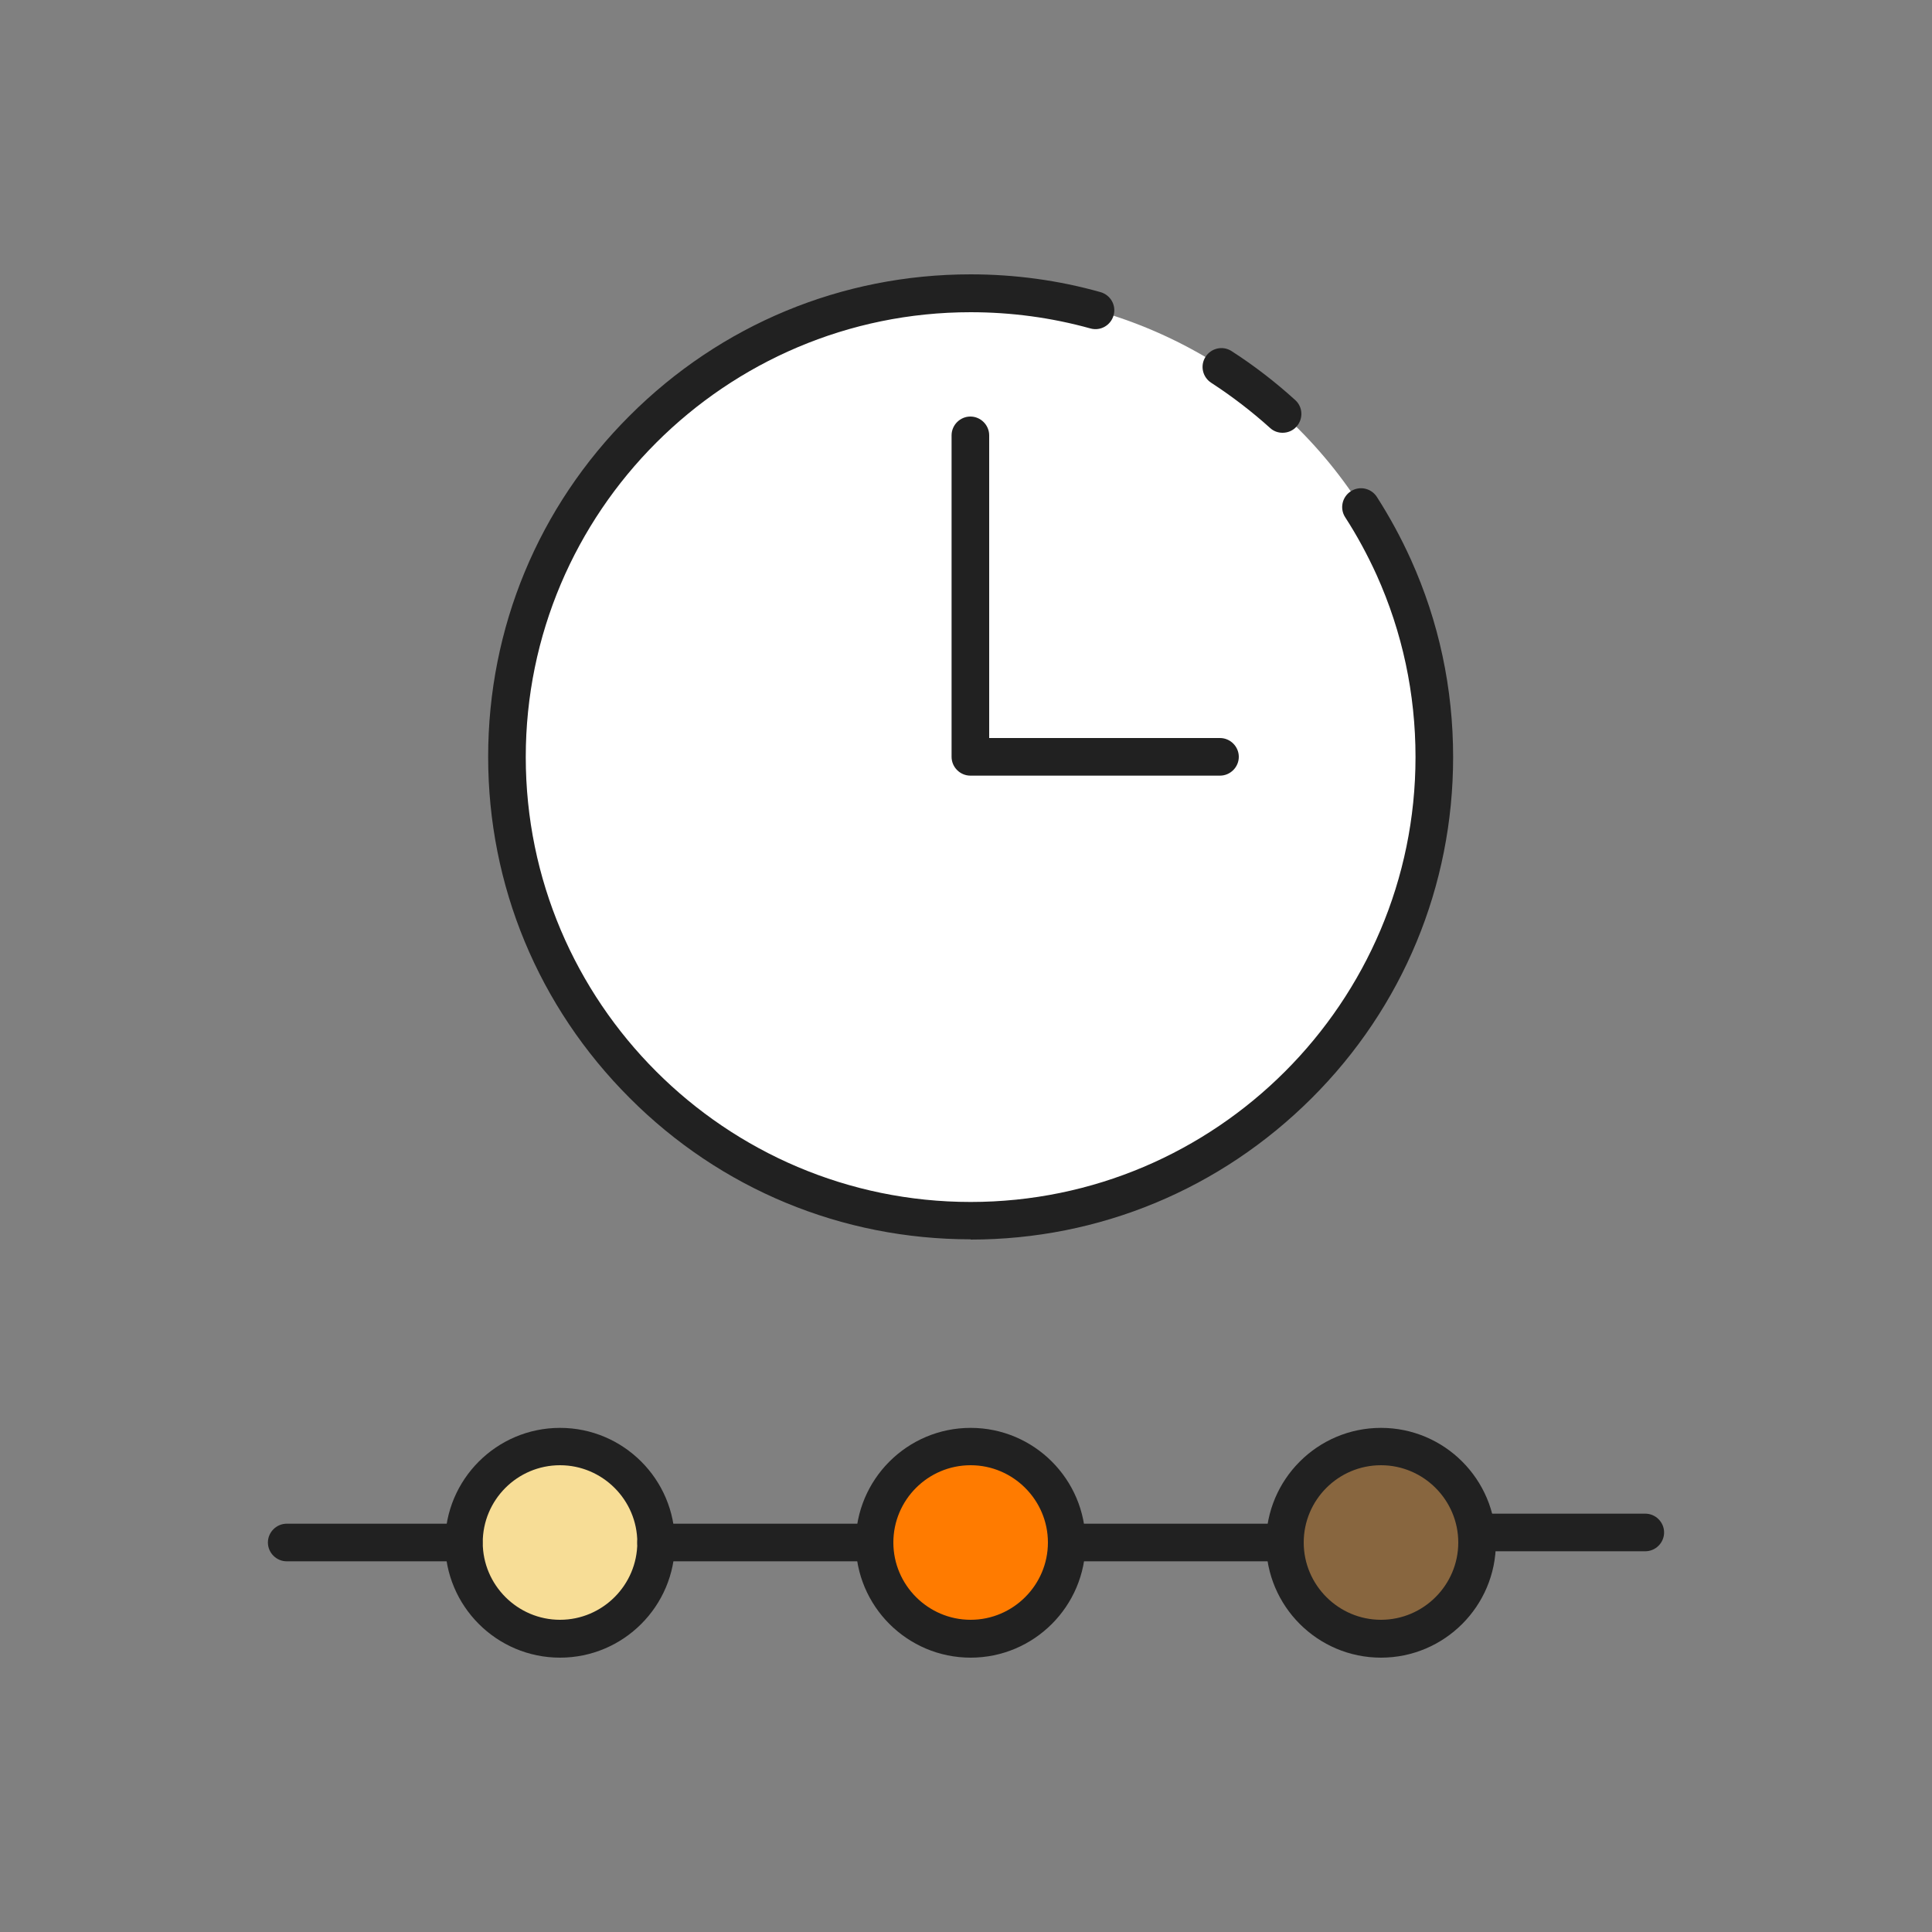 <?xml version="1.0" encoding="UTF-8"?> <svg xmlns="http://www.w3.org/2000/svg" id="Layer_2" viewBox="0 0 75 75"><rect x="0" y="0" width="75" height="75" fill="#808080" stroke="none"/><defs><style> .cls-1 { fill: #ff7b00; } .cls-2 { fill: #88663f; } .cls-3 { fill: #fff; } .cls-4 { fill: #212121; } .cls-5 { fill: #f7dd96; } </style></defs><g><circle class="cls-3" cx="37.68" cy="29.38" r="18"></circle><g><path class="cls-4" d="M37.68,48.11c-5,0-9.71-1.95-13.24-5.49-3.54-3.54-5.49-8.24-5.49-13.24s1.95-9.71,5.49-13.24c3.54-3.54,8.24-5.49,13.24-5.49,1.71,0,3.41.23,5.04.69.39.11.62.51.51.9-.11.39-.51.62-.9.51-1.51-.42-3.07-.63-4.65-.63-9.52,0-17.27,7.75-17.27,17.27s7.75,17.27,17.27,17.27,17.27-7.75,17.27-17.27c0-2.46-.51-4.85-1.51-7.07-.35-.77-.76-1.53-1.22-2.24-.22-.34-.12-.79.22-1.01.34-.22.79-.12,1.01.22.5.78.94,1.59,1.32,2.43,1.09,2.42,1.64,5,1.64,7.67,0,5-1.95,9.71-5.49,13.24s-8.24,5.49-13.24,5.49Z"></path><path class="cls-4" d="M49.79,16.8c-.18,0-.35-.06-.49-.19-.71-.64-1.48-1.23-2.28-1.75-.34-.22-.44-.67-.22-1.01.22-.34.67-.44,1.01-.22.87.56,1.7,1.2,2.47,1.9.3.27.32.73.05,1.03-.14.16-.34.24-.54.24Z"></path><path class="cls-4" d="M47.37,30.11h-9.7c-.4,0-.73-.33-.73-.73v-12.48c0-.4.33-.73.73-.73s.73.33.73.73v11.75h8.96c.4,0,.73.33.73.73s-.33.73-.73.73Z"></path></g></g><g><g><circle class="cls-5" cx="21.74" cy="59.88" r="3.73"></circle><path class="cls-4" d="M21.74,64.35c-2.46,0-4.46-2-4.46-4.46s2-4.46,4.46-4.46,4.46,2,4.46,4.46-2,4.46-4.46,4.46ZM21.74,56.88c-1.66,0-3,1.35-3,3s1.35,3,3,3,3-1.35,3-3-1.35-3-3-3Z"></path><circle class="cls-1" cx="37.68" cy="59.88" r="3.73"></circle><path class="cls-4" d="M37.68,64.35c-2.46,0-4.46-2-4.46-4.46s2-4.46,4.46-4.46,4.46,2,4.46,4.46-2,4.46-4.46,4.46ZM37.68,56.88c-1.66,0-3,1.35-3,3s1.35,3,3,3,3-1.35,3-3-1.35-3-3-3Z"></path><path class="cls-4" d="M33.94,60.61h-8.47c-.4,0-.73-.33-.73-.73s.33-.73.73-.73h8.47c.4,0,.73.33.73.73s-.33.73-.73.73Z"></path><circle class="cls-2" cx="53.61" cy="59.88" r="3.73"></circle><path class="cls-4" d="M53.61,64.35c-2.46,0-4.46-2-4.46-4.46s2-4.46,4.46-4.46,4.46,2,4.46,4.46-2,4.46-4.46,4.46ZM53.61,56.88c-1.66,0-3,1.35-3,3s1.35,3,3,3,3-1.35,3-3-1.35-3-3-3Z"></path><path class="cls-4" d="M49.88,60.61h-8.47c-.4,0-.73-.33-.73-.73s.33-.73.73-.73h8.47c.4,0,.73.33.73.73s-.33.73-.73.73Z"></path></g><path class="cls-4" d="M18,60.61h-6.87c-.4,0-.73-.33-.73-.73s.33-.73.73-.73h6.87c.4,0,.73.33.73.73s-.33.73-.73.73Z"></path><path class="cls-4" d="M63.87,60.22h-6.52c-.4,0-.73-.33-.73-.73s.33-.73.73-.73h6.52c.4,0,.73.33.73.73s-.33.73-.73.73Z"></path></g></svg> 